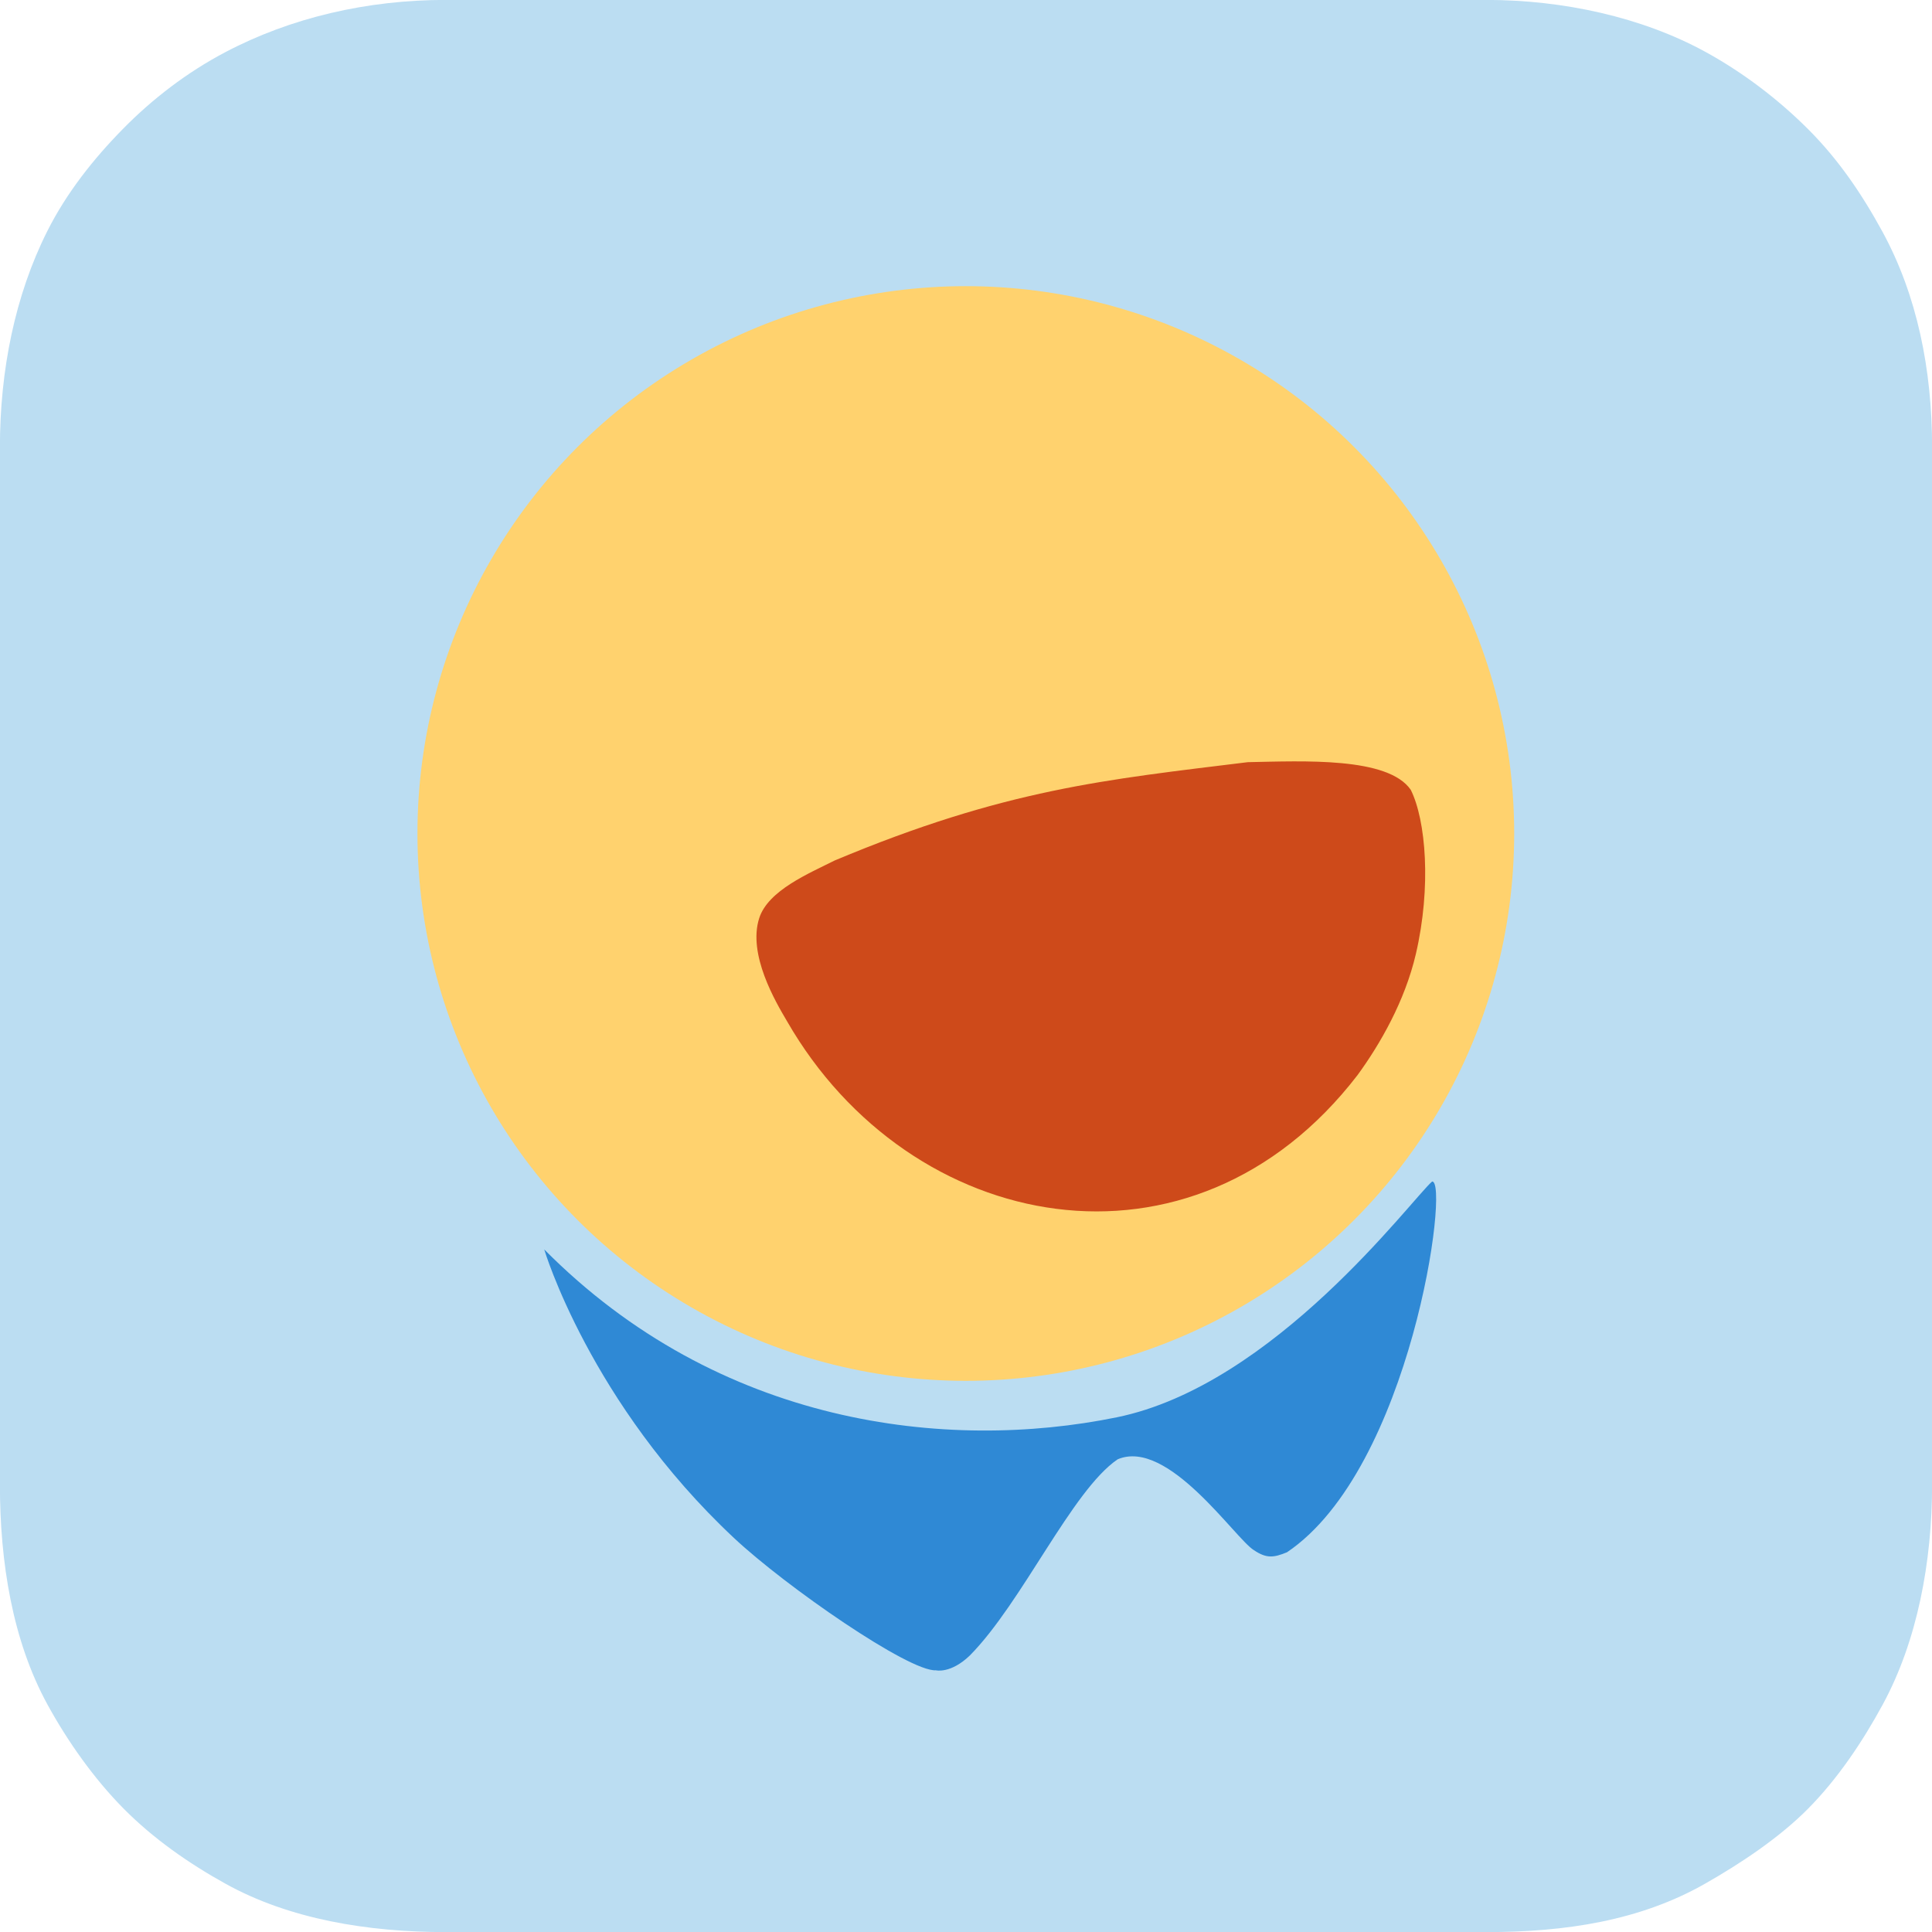 <?xml version="1.0" ?><!DOCTYPE svg  PUBLIC '-//W3C//DTD SVG 1.1//EN'  'http://www.w3.org/Graphics/SVG/1.1/DTD/svg11.dtd'><svg height="256px" style="enable-background:new 0 0 256 256;" version="1.1" viewBox="0 0 256 256" width="256px" xml:space="preserve" xmlns="http://www.w3.org/2000/svg" xmlns:xlink="http://www.w3.org/1999/xlink"><g id="Background_1_" style="enable-background:new    ;"><g id="Background"><g><path d="M249.422,30.68c-2.721-4.986-5.816-9.537-9.794-13.521     c-3.991-3.998-8.708-7.588-13.702-10.314c-8.381-4.576-18.788-6.856-29.002-6.856H59.075c-10.444,0-20.542,2.345-29.265,6.948     c-5.022,2.65-9.588,6.146-13.502,10.127c-3.932,3.998-7.491,8.488-10.046,13.571c-4.289,8.534-6.274,18.478-6.274,28.65v137.431     c0,10.326,1.671,20.678,6.296,29.134c2.68,4.9,6.191,9.86,10.087,13.794c3.934,3.971,8.583,7.226,13.502,9.956     c8.466,4.7,18.842,6.413,29.202,6.413h137.849c10.568,0,20.398-1.523,28.982-6.401c4.739-2.692,9.879-6.114,13.687-9.966     c3.923-3.969,7.2-8.851,9.886-13.799c4.566-8.415,6.533-18.874,6.533-29.131V59.284C256.012,48.978,254.031,39.124,249.422,30.68     z" style="fill-rule:evenodd;clip-rule:evenodd;fill:#BBDDF2;"/></g></g></g><g id="Shape_3_1_" style="enable-background:new    ;"><g id="Shape_3"><g><ellipse cx="127.976" cy="110.443" rx="72.662" ry="72.525" style="fill-rule:evenodd;clip-rule:evenodd;fill:#FFD26E;"/></g></g></g><g id="Shape_2_1_" style="enable-background:new    ;"><g id="Shape_2"><g><path d="M186.936,104.659c-3.01-4.383-14.188-3.815-21.602-3.667     c-18.793,2.316-32.148,3.555-54.736,13.027c-3.363,1.697-8.816,3.947-9.999,7.645c-1.535,4.799,2.142,11.042,3.704,13.684     c16.257,28.242,53.664,35.595,75.573,7.115c2.995-4.102,6.28-9.81,7.735-16.061C189.676,117.535,188.943,108.69,186.936,104.659z     " style="fill-rule:evenodd;clip-rule:evenodd;fill:#CE4A1A;"/></g></g></g><g id="Shape_1_1_" style="enable-background:new    ;"><g id="Shape_1"><g><path d="M189.76,156.557c-2.832,2.485-20.908,26.988-41.801,31.248     c-22.532,4.594-52.685,1.11-75.846-22.249c0,0,6.056,20.369,25.148,38.24c6.92,6.478,23.209,17.734,26.746,17.527     c0,0,1.944,0.493,4.502-1.963c6.953-7.036,13.524-21.862,19.583-25.993c6.678-2.844,15.57,10.522,18.063,12.042     c1.643,1.095,2.571,1.019,4.379,0.274C186.996,194.581,192.1,156.344,189.76,156.557z" style="fill-rule:evenodd;clip-rule:evenodd;fill:#2F89D5;"/></g></g></g></svg>